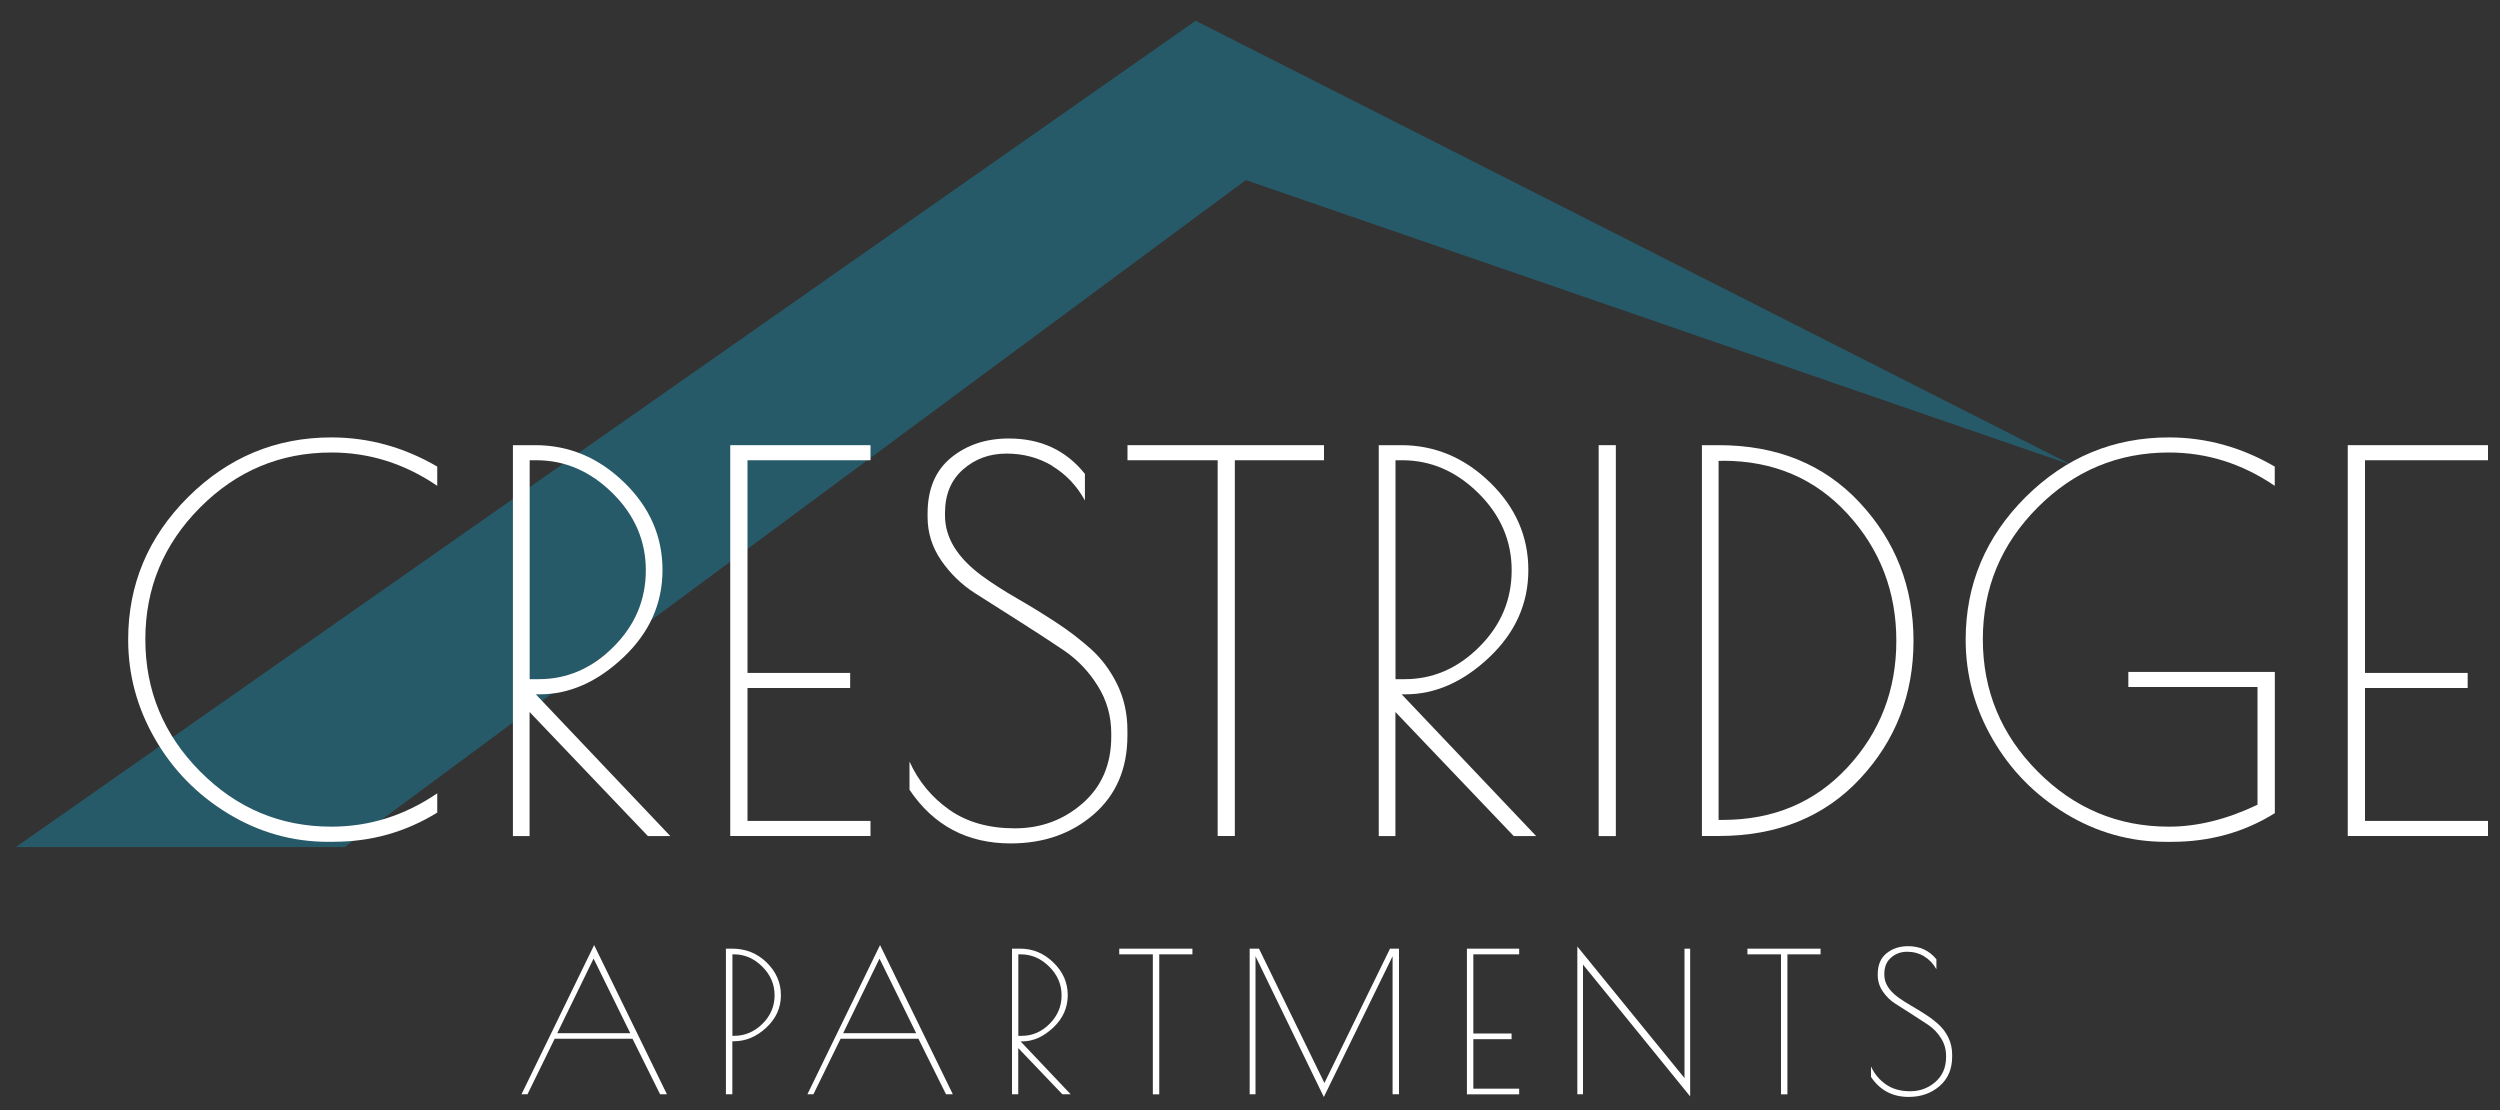 <?xml version="1.0" encoding="UTF-8"?>
<svg id="logos" xmlns="http://www.w3.org/2000/svg" viewBox="0 0 300 133.21">
  <rect x="0" y="0" width="300" height="133.21" fill="#333333" stroke="none"/>
  <defs>
    <style>
      .cls-1 {
        fill: #fff;
      }

      .cls-2 {
        fill: #1494ba;
        fill-rule: evenodd;
        opacity: .4;
      }
    </style>
  </defs>
  <polygon class="cls-2" points="248.72 55.85 143.48 2.49 1.9 101.65 41.36 101.65 149.5 21.61 248.72 55.85 248.72 55.85"/>
  <g>
    <path class="cls-1" d="m71.3,113.42l8.73,17.89h-.82l-3.31-6.66h-9.34l-3.26,6.66h-.72l8.71-17.89Zm-.07,1.61l-4.36,8.95h8.76l-4.4-8.95Z"/>
    <path class="cls-1" d="m87.12,113.84h.77c1.61,0,2.99.56,4.12,1.67,1.13,1.11,1.7,2.42,1.7,3.92s-.59,2.8-1.76,3.89c-1.17,1.09-2.47,1.63-3.88,1.63h-.19v6.36h-.77v-17.47Zm.77,10.46h.19c1.3,0,2.44-.48,3.41-1.44.97-.96,1.46-2.1,1.46-3.42s-.49-2.47-1.48-3.45c-.99-.98-2.12-1.47-3.39-1.47h-.19v9.78Z"/>
    <path class="cls-1" d="m105.61,113.42l8.73,17.89h-.82l-3.31-6.66h-9.34l-3.26,6.66h-.72l8.71-17.89Zm-.07,1.61l-4.36,8.95h8.76l-4.4-8.95Z"/>
    <path class="cls-1" d="m121.45,113.84h1c1.51,0,2.83.56,3.97,1.67s1.71,2.41,1.71,3.91-.58,2.8-1.75,3.9-2.41,1.65-3.75,1.65h-.16l6.01,6.34h-1l-5.29-5.54v5.54h-.75v-17.47Zm.75,10.46h.42c1.26,0,2.37-.48,3.33-1.44.96-.96,1.44-2.1,1.44-3.42s-.5-2.47-1.49-3.45c-.99-.98-2.13-1.47-3.4-1.47h-.3v9.78Z"/>
    <path class="cls-1" d="m143.09,113.84v.68h-3.98v16.8h-.77v-16.8h-4.03v-.68h8.78Z"/>
    <path class="cls-1" d="m167.88,113.84v17.47h-.77v-16.56l-8.25,16.89-8.2-16.89v16.56h-.7v-17.47h1.12l7.85,16.12,7.87-16.12h1.07Z"/>
    <path class="cls-1" d="m176.03,113.84h6.27v.68h-5.5v9.5h4.59v.68h-4.59v5.94h5.5v.68h-6.27v-17.47Z"/>
    <path class="cls-1" d="m202.14,113.84h.68v17.73l-12.86-15.82v15.56h-.68v-17.73l12.86,15.79v-15.54Z"/>
    <path class="cls-1" d="m218.47,113.84v.68h-3.98v16.8h-.77v-16.8h-4.03v-.68h8.78Z"/>
    <path class="cls-1" d="m230.92,114.77c-.61-.37-1.3-.56-2.06-.56s-1.41.24-1.94.71c-.54.47-.8,1.12-.8,1.94v.12c0,.98.54,1.87,1.63,2.68.47.34.99.68,1.57,1.01.58.33,1.16.69,1.75,1.07s1.11.78,1.58,1.21c.47.43.86.95,1.16,1.57.3.62.45,1.31.45,2.05v.23c0,1.48-.5,2.65-1.5,3.52-1,.87-2.24,1.31-3.72,1.31-1.94,0-3.45-.8-4.52-2.4v-1.26c.4.89,1,1.6,1.78,2.15.78.55,1.76.83,2.92.83s2.17-.37,3.03-1.12c.85-.75,1.28-1.74,1.28-2.98v-.14c0-.78-.2-1.49-.61-2.13-.4-.64-.91-1.17-1.51-1.58-.61-.41-1.27-.84-1.98-1.29-.71-.45-1.37-.87-1.98-1.26-.61-.39-1.11-.88-1.51-1.47-.4-.59-.61-1.23-.61-1.93v-.16c0-1.09.35-1.92,1.05-2.49s1.56-.86,2.59-.86c1.43,0,2.56.53,3.4,1.58v1.19c-.36-.65-.84-1.16-1.46-1.54Z"/>
  </g>
  <g>
    <path class="cls-1" d="m40.09,101.02h-.69c-4.3,0-8.3-1.13-12.01-3.38-3.71-2.25-6.64-5.24-8.79-8.97-2.15-3.73-3.22-7.7-3.22-11.91,0-6.63,2.4-12.33,7.19-17.11,4.8-4.77,10.53-7.16,17.2-7.16,4.46,0,8.7,1.17,12.7,3.5v2.31c-3.92-2.67-8.15-4-12.7-4-6.13,0-11.38,2.2-15.76,6.6s-6.57,9.67-6.57,15.82,2.19,11.44,6.57,15.85c4.38,4.42,9.63,6.63,15.76,6.63,4.55,0,8.78-1.33,12.7-4v2.31c-3.8,2.34-7.92,3.5-12.39,3.5Z"/>
    <path class="cls-1" d="m61.54,53.42h2.69c4.04,0,7.6,1.49,10.67,4.47s4.6,6.48,4.6,10.51-1.56,7.52-4.69,10.48-6.49,4.44-10.07,4.44h-.44l16.14,17.01h-2.69l-14.2-14.89v14.89h-2v-46.91Zm2,28.08h1.13c3.38,0,6.36-1.29,8.95-3.88,2.59-2.58,3.88-5.65,3.88-9.19s-1.34-6.63-4-9.26c-2.67-2.63-5.71-3.94-9.13-3.94h-.81v26.27Z"/>
    <path class="cls-1" d="m87.63,53.42h16.83v1.81h-14.76v25.52h12.32v1.81h-12.32v15.95h14.76v1.81h-16.83v-46.91Z"/>
    <path class="cls-1" d="m126.32,55.93c-1.65-1-3.49-1.5-5.54-1.5s-3.78.64-5.22,1.91c-1.44,1.27-2.16,3.01-2.16,5.22v.31c0,2.63,1.46,5.02,4.38,7.19,1.25.92,2.66,1.82,4.22,2.72,1.56.9,3.13,1.86,4.69,2.88,1.56,1.02,2.98,2.11,4.25,3.25,1.27,1.15,2.31,2.55,3.13,4.22.81,1.67,1.22,3.5,1.22,5.5v.63c0,3.96-1.34,7.11-4.03,9.45-2.69,2.34-6.02,3.5-9.98,3.5-5.21,0-9.26-2.15-12.14-6.44v-3.38c1.08,2.38,2.68,4.31,4.79,5.79,2.11,1.48,4.72,2.22,7.85,2.22s5.84-1,8.13-3c2.29-2,3.44-4.67,3.44-8.01v-.38c0-2.08-.54-3.99-1.63-5.72-1.08-1.73-2.44-3.15-4.07-4.25-1.63-1.1-3.4-2.26-5.32-3.47-1.92-1.21-3.69-2.34-5.32-3.38-1.63-1.04-2.98-2.36-4.07-3.94-1.08-1.58-1.63-3.31-1.63-5.19v-.44c0-2.92.94-5.15,2.81-6.69,1.88-1.54,4.19-2.31,6.94-2.31,3.84,0,6.88,1.42,9.13,4.25v3.19c-.96-1.75-2.26-3.13-3.91-4.13Z"/>
    <path class="cls-1" d="m158.88,53.42v1.81h-10.7v45.09h-2.06v-45.09h-10.82v-1.81h23.58Z"/>
    <path class="cls-1" d="m165.44,53.42h2.69c4.04,0,7.6,1.49,10.67,4.47s4.6,6.48,4.6,10.51-1.56,7.52-4.69,10.48-6.49,4.44-10.07,4.44h-.44l16.14,17.01h-2.69l-14.2-14.89v14.89h-2v-46.91Zm2,28.08h1.13c3.38,0,6.36-1.29,8.95-3.88,2.59-2.58,3.88-5.65,3.88-9.19s-1.34-6.63-4-9.26c-2.67-2.63-5.71-3.94-9.13-3.94h-.81v26.27Z"/>
    <path class="cls-1" d="m191.84,53.42h2.06v46.91h-2.06v-46.91Z"/>
    <path class="cls-1" d="m204.23,53.42h2c7.01,0,12.66,2.3,16.95,6.91,4.29,4.61,6.44,10.13,6.44,16.57s-2.14,11.96-6.41,16.54c-4.28,4.59-9.94,6.88-16.98,6.88h-2v-46.91Zm2.5,1.88h-.5v43.09h.5c6.09,0,11.08-2.11,14.98-6.32,3.9-4.21,5.85-9.27,5.85-15.17s-1.95-10.98-5.85-15.23c-3.9-4.25-8.89-6.38-14.98-6.38Z"/>
    <path class="cls-1" d="m255.4,82.44v-1.81h17.58v16.95c-3.67,2.29-7.8,3.44-12.39,3.44h-.69c-4.3,0-8.3-1.13-12.01-3.38-3.71-2.25-6.64-5.24-8.79-8.97-2.15-3.73-3.22-7.7-3.22-11.91,0-6.63,2.4-12.33,7.19-17.11,4.8-4.77,10.53-7.16,17.2-7.16,4.46,0,8.7,1.17,12.7,3.5v2.31c-3.92-2.67-8.15-4-12.7-4-6.13,0-11.38,2.2-15.76,6.6s-6.57,9.67-6.57,15.82,2.19,11.44,6.57,15.85c4.38,4.42,9.63,6.63,15.76,6.63,3.42,0,6.96-.88,10.63-2.63v-14.13h-15.51Z"/>
    <path class="cls-1" d="m281.73,53.42h16.83v1.81h-14.76v25.52h12.32v1.81h-12.32v15.95h14.76v1.81h-16.83v-46.91Z"/>
  </g>
</svg>